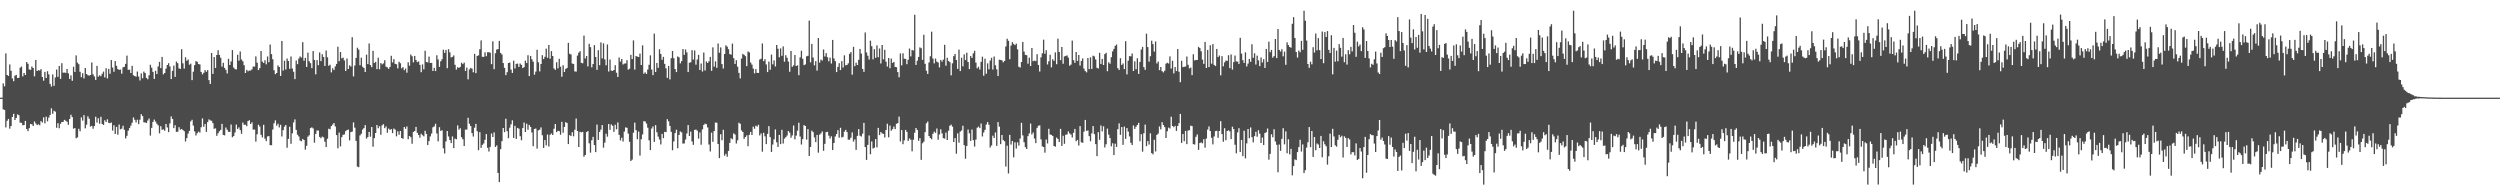 <?xml version="1.0" encoding="UTF-8"?>
<svg xmlns="http://www.w3.org/2000/svg" width="1920" height="150">
  <path d="M0 75.000h1v1.000H0zM1 75.000h1v1.000H1zM2 64.035h1v19.978H2zM3 66.318h1v18.106H3zM4 40.987h1v56.834H4zM5 57.578h1v35.129H5zM6 58.298h1v33.047H6zM7 49.455h1v49.345H7zM8 54.346h1v42.403H8zM9 60.186h1v29.637H9zM10 62.374h1v25.016H10zM11 58.138h1v34.041H11zM12 57.478h1v33.097H12zM13 59.929h1v27.939H13zM14 59.769h1v28.754H14zM15 51.959h1v42.201H15zM16 51.126h1v43.225H16zM17 58.671h1v37.551H17zM18 56.053h1v39.982H18zM19 57.596h1v35.281H19zM20 47.633h1v51.446H20zM21 48.979h1v51.786H21zM22 53.333h1v45.062H22zM23 53.642h1v41.520H23zM24 51.028h1v44.459H24zM25 52.240h1v44.508H25zM26 58.615h1v34.653H26zM27 46.005h1v48.853H27zM28 54.508h1v41.596H28zM29 53.882h1v41.581H29zM30 54.160h1v42.069H30zM31 53.070h1v39.900H31zM32 59.061h1v35.058H32zM33 61.969h1v28.178H33zM34 55.174h1v39.540H34zM35 59.902h1v29.707H35zM36 54.665h1v38.523H36zM37 57.134h1v33.168H37zM38 64.432h1v23.852H38zM39 66.459h1v16.726H39zM40 57.145h1v30.203H40zM41 65.875h1v19.159H41zM42 59.482h1v26.256H42zM43 53.422h1v44.724H43zM44 58.986h1v35.612H44zM45 50.625h1v47.904H45zM46 60.581h1v34.514H46zM47 48.543h1v45.172H47zM48 55.803h1v37.803H48zM49 55.712h1v36.361H49zM50 55.960h1v36.774H50zM51 52.932h1v40.538H51zM52 56.299h1v39.525H52zM53 60.636h1v30.731H53zM54 57.919h1v30.214H54zM55 62.070h1v27.879H55zM56 51.261h1v47.548H56zM57 55.246h1v43.097H57zM58 42.559h1v63.631H58zM59 48.085h1v57.381H59zM60 49.288h1v49.644H60zM61 55.119h1v45.718H61zM62 59.305h1v30.834H62zM63 56.280h1v36.342H63zM64 60.200h1v28.225H64zM65 52.244h1v46.338H65zM66 56.831h1v38.895H66zM67 57.745h1v31.585H67zM68 58.118h1v33.043H68zM69 57.587h1v39.651H69zM70 47.948h1v48.702H70zM71 57.062h1v41.784H71zM72 58.730h1v38.095H72zM73 61.365h1v28.287H73zM74 50.581h1v43.555H74zM75 58.862h1v31.971H75zM76 57.806h1v37.231H76zM77 58.545h1v31.135H77zM78 56.668h1v38.552H78zM79 55.012h1v40.962H79zM80 59.430h1v32.953H80zM81 52.415h1v41.261H81zM82 60.214h1v31.458H82zM83 52.874h1v41.478H83zM84 56.616h1v38.002H84zM85 46.120h1v47.964H85zM86 51.867h1v48.410H86zM87 55.098h1v41.117H87zM88 46.905h1v56.029H88zM89 50.520h1v46.953H89zM90 53.057h1v50.357H90zM91 53.680h1v41.965H91zM92 53.409h1v45.929H92zM93 56.600h1v42.231H93zM94 51.701h1v44.885H94zM95 51.314h1v48.363H95zM96 49.072h1v57.195H96zM97 42.727h1v61.551H97zM98 53.631h1v46.760H98zM99 53.497h1v44.886H99zM100 56.086h1v40.405H100zM101 50.566h1v43.708H101zM102 57.822h1v32.402H102zM103 58.412h1v33.617H103zM104 58.877h1v35.130H104zM105 54.938h1v37.033H105zM106 58.794h1v36.529H106zM107 61.802h1v30.089H107zM108 56.357h1v31.365H108zM109 60.118h1v29.052H109zM110 54.971h1v38.997H110zM111 56.110h1v37.966H111zM112 59.806h1v34.646H112zM113 60.875h1v31.719H113zM114 57.792h1v33.265H114zM115 49.714h1v54.406H115zM116 51.966h1v46.212H116zM117 55.193h1v38.447H117zM118 60.610h1v31.228H118zM119 54.315h1v39.051H119zM120 56.854h1v38.248H120zM121 51.032h1v45.262H121zM122 47.538h1v54.837H122zM123 52.338h1v44.606H123zM124 43.730h1v55.974H124zM125 57.139h1v42.174H125zM126 56.067h1v44.328H126zM127 52.735h1v42.478H127zM128 49.916h1v47.968H128zM129 48.516h1v52.968H129zM130 51.042h1v43.722H130zM131 60.732h1v28.718H131zM132 54.428h1v36.962H132zM133 50.368h1v48.048H133zM134 59.057h1v37.097H134zM135 47.240h1v54.043H135zM136 48.534h1v52.577H136zM137 52.514h1v45.152H137zM138 52.926h1v46.651H138zM139 37.773h1v61.254H139zM140 48.638h1v51.274H140zM141 52.678h1v48.148H141zM142 43.990h1v64.665H142zM143 46.711h1v59.348H143zM144 45.738h1v56.882H144zM145 49.706h1v50.824H145zM146 48.887h1v44.349H146zM147 61.533h1v30.458H147zM148 55.035h1v41.406H148zM149 50.014h1v50.912H149zM150 46.973h1v57.060H150zM151 47.446h1v54.845H151zM152 49.209h1v51.884H152zM153 49.435h1v52.421H153zM154 55.223h1v42.540H154zM155 57.156h1v33.769H155zM156 55.887h1v41.488H156zM157 53.856h1v41.405H157zM158 55.133h1v46.143H158zM159 53.850h1v39.972H159zM160 61.548h1v30.144H160zM161 64.455h1v28.014H161zM162 40.702h1v52.077H162zM163 56.719h1v37.833H163zM164 43.775h1v55.158H164zM165 52.179h1v46.382H165zM166 42.237h1v62.063H166zM167 38.570h1v63.804H167zM168 42.126h1v58.688H168zM169 44.324h1v55.392H169zM170 51.170h1v43.939H170zM171 48.207h1v55.412H171zM172 52.109h1v51.853H172zM173 53.636h1v44.306H173zM174 56.444h1v43.236H174zM175 45.169h1v56.066H175zM176 49.926h1v51.392H176zM177 47.205h1v48.446H177zM178 38.464h1v66.955H178zM179 51.859h1v52.644H179zM180 53.072h1v48.654H180zM181 53.291h1v42.417H181zM182 42.029h1v56.989H182zM183 46.604h1v51.235H183zM184 39.548h1v60.419H184zM185 45.678h1v57.093H185zM186 47.050h1v47.090H186zM187 50.053h1v45.848H187zM188 56.087h1v39.690H188zM189 53.673h1v43.258H189zM190 54.740h1v38.303H190zM191 54.099h1v38.190H191zM192 54.172h1v41.051H192zM193 53.272h1v40.705H193zM194 51.117h1v48.473H194zM195 51.137h1v48.363H195zM196 43.307h1v65.439H196zM197 48.106h1v55.019H197zM198 53.836h1v41.960H198zM199 52.347h1v44.850H199zM200 39.175h1v64.349H200zM201 47.315h1v58.259H201zM202 48.407h1v47.440H202zM203 46.235h1v60.264H203zM204 49.393h1v58.981H204zM205 43.367h1v61.459H205zM206 47.755h1v56.746H206zM207 34.215h1v77.266H207zM208 41.597h1v69.942H208zM209 45.522h1v53.963H209zM210 53.950h1v40.737H210zM211 56.991h1v35.434H211zM212 56.072h1v40.421H212zM213 50.233h1v44.801H213zM214 51.445h1v46.416H214zM215 58.311h1v37.549H215zM216 31.473h1v73.315H216zM217 54.166h1v45.825H217zM218 46.659h1v50.608H218zM219 53.355h1v42.635H219zM220 44.974h1v68.471H220zM221 46.850h1v59.797H221zM222 52.850h1v44.470H222zM223 43.343h1v67.117H223zM224 52.607h1v49.790H224zM225 55.105h1v38.930H225zM226 60.771h1v30.929H226zM227 46.504h1v53.290H227zM228 49.283h1v54.127H228zM229 44.948h1v59.860H229zM230 43.306h1v64.657H230zM231 44.245h1v64.255H231zM232 32.403h1v74.278H232zM233 46.627h1v60.900H233zM234 44.420h1v70.543H234zM235 51.395h1v60.595H235zM236 40.415h1v64.560H236zM237 47.069h1v56.802H237zM238 48.523h1v49.866H238zM239 52.302h1v45.478H239zM240 39.227h1v59.447H240zM241 46.023h1v63.528H241zM242 57.108h1v45.740H242zM243 46.167h1v54.017H243zM244 50.097h1v50.193H244zM245 40.283h1v64.890H245zM246 46.945h1v59.233H246zM247 41.663h1v63.259H247zM248 43.795h1v61.717H248zM249 50.661h1v58.157H249zM250 38.793h1v74.143H250zM251 44.048h1v62.513H251zM252 50.549h1v48.294H252zM253 49.738h1v49.536H253zM254 55.622h1v41.260H254zM255 52.410h1v43.269H255zM256 53.822h1v40.698H256zM257 51.015h1v46.113H257zM258 49.108h1v54.616H258zM259 35.889h1v78.002H259zM260 47.021h1v54.821H260zM261 39.970h1v72.454H261zM262 44.856h1v60.492H262zM263 44.215h1v59.324H263zM264 46.362h1v56.891H264zM265 54.533h1v46.210H265zM266 44.931h1v54.966H266zM267 52.972h1v46.580H267zM268 50.194h1v57.641H268zM269 51.075h1v50.337H269zM270 28.560h1v72.551H270zM271 58.676h1v35.344H271zM272 50.336h1v47.725H272zM273 44.462h1v63.724H273zM274 36.678h1v91.267H274zM275 38.080h1v90.343H275zM276 50.098h1v53.925H276zM277 44.289h1v58.455H277zM278 51.274h1v48.272H278zM279 52.254h1v46.177H279zM280 55.290h1v40.791H280zM281 41.966h1v64.495H281zM282 49.200h1v56.077H282zM283 33.404h1v67.934H283zM284 49.989h1v54.950H284zM285 51.604h1v45.943H285zM286 39.064h1v73.625H286zM287 48.409h1v57.675H287zM288 47.517h1v54.641H288zM289 53.081h1v42.896H289zM290 44.271h1v54.221H290zM291 53.210h1v43.728H291zM292 48.453h1v55.077H292zM293 49.458h1v46.818H293zM294 48.690h1v46.683H294zM295 46.247h1v52.172H295zM296 51.225h1v45.894H296zM297 51.776h1v50.164H297zM298 52.873h1v45.907H298zM299 51.387h1v48.354H299zM300 42.849h1v56.256H300zM301 47.907h1v54.333H301zM302 45.403h1v53.293H302zM303 49.057h1v50.494H303zM304 49.357h1v55.338H304zM305 52.548h1v48.320H305zM306 47.412h1v56.064H306zM307 48.585h1v52.015H307zM308 52.472h1v53.516H308zM309 51.582h1v55.033H309zM310 53.921h1v43.630H310zM311 52.632h1v46.307H311zM312 55.820h1v41.298H312zM313 47.830h1v59.056H313zM314 50.449h1v54.021H314zM315 41.889h1v63.468H315zM316 43.236h1v67.156H316zM317 47.885h1v53.446H317zM318 42.932h1v57.704H318zM319 46.020h1v51.483H319zM320 47.741h1v54.257H320zM321 47.142h1v56.539H321zM322 49.793h1v55.926H322zM323 55.432h1v47.300H323zM324 49.436h1v54.374H324zM325 53.226h1v51.485H325zM326 38.958h1v61.473H326zM327 47.629h1v55.214H327zM328 47.980h1v63.455H328zM329 43.472h1v64.885H329zM330 48.351h1v56.426H330zM331 48.259h1v54.275H331zM332 54.504h1v43.280H332zM333 52.063h1v44.989H333zM334 54.598h1v40.473H334zM335 42.436h1v60.070H335zM336 45.664h1v62.936H336zM337 51.368h1v46.338H337zM338 47.127h1v53.369H338zM339 45.519h1v54.548H339zM340 38.199h1v75.726H340zM341 40.593h1v77.286H341zM342 38.350h1v70.317H342zM343 52.380h1v48.204H343zM344 37.769h1v67.021H344zM345 40.193h1v67.373H345zM346 44.130h1v65.769H346zM347 43.669h1v61.159H347zM348 42.523h1v71.248H348zM349 49.771h1v56.704H349zM350 53.450h1v53.500H350zM351 51.590h1v44.693H351zM352 52.149h1v47.491H352zM353 51.422h1v47.088H353zM354 48.196h1v57.173H354zM355 49.250h1v57.707H355zM356 48.098h1v64.012H356zM357 54.458h1v45.094H357zM358 51.893h1v47.622H358zM359 60.903h1v29.592H359zM360 53.362h1v41.659H360zM361 52.144h1v44.698H361zM362 52.730h1v49.534H362zM363 55.492h1v49.354H363zM364 41.362h1v56.758H364zM365 56.158h1v38.998H365zM366 42.980h1v57.829H366zM367 42.476h1v72.860H367zM368 37.861h1v63.609H368zM369 31.032h1v82.536H369zM370 43.648h1v67.599H370zM371 43.686h1v66.514H371zM372 40.193h1v67.176H372zM373 43.180h1v59.802H373zM374 40.147h1v73.385H374zM375 40.088h1v76.271H375zM376 40.512h1v72.300H376zM377 49.252h1v53.318H377zM378 31.766h1v73.427H378zM379 53.157h1v48.550H379zM380 40.897h1v72.012H380zM381 38.059h1v73.595H381zM382 37.750h1v95.064H382zM383 31.361h1v108.518H383zM384 40.637h1v73.934H384zM385 41.905h1v66.561H385zM386 48.453h1v49.863H386zM387 52.117h1v49.378H387zM388 57.689h1v33.513H388zM389 55.444h1v45.296H389zM390 48.392h1v57.733H390zM391 48.051h1v50.071H391zM392 53.464h1v42.027H392zM393 56.026h1v36.394H393zM394 46.615h1v59.344H394zM395 52.590h1v44.055H395zM396 49.074h1v57.640H396zM397 48.867h1v49.401H397zM398 51.404h1v47.417H398zM399 48.774h1v55.834H399zM400 49.842h1v57.907H400zM401 52.254h1v46.120H401zM402 51.559h1v42.534H402zM403 46.595h1v54.804H403zM404 48.426h1v46.584H404zM405 42.402h1v57.226H405zM406 58.439h1v37.523H406zM407 42.962h1v54.509H407zM408 45.511h1v56.207H408zM409 47.420h1v64.842H409zM410 57.326h1v41.700H410zM411 55.004h1v43.695H411zM412 38.193h1v75.944H412zM413 47.853h1v52.291H413zM414 54.847h1v44.763H414zM415 49.141h1v48.694H415zM416 42.410h1v61.472H416zM417 45.369h1v68.231H417zM418 43.632h1v63.928H418zM419 37.317h1v74.353H419zM420 44.414h1v58.884H420zM421 34.489h1v78.053H421zM422 45.125h1v58.347H422zM423 39.288h1v63.195H423zM424 42.990h1v60.706H424zM425 52.570h1v46.273H425zM426 53.657h1v41.560H426zM427 47.806h1v53.672H427zM428 52.471h1v48.003H428zM429 45.152h1v55.555H429zM430 51.218h1v52.246H430zM431 58.956h1v34.655H431zM432 50.143h1v51.773H432zM433 55.319h1v42.180H433zM434 52.946h1v40.853H434zM435 52.160h1v42.346H435zM436 32.928h1v77.694H436zM437 41.250h1v62.551H437zM438 41.835h1v62.652H438zM439 48.786h1v52.765H439zM440 49.079h1v55.616H440zM441 54.843h1v44.784H441zM442 55.005h1v36.048H442zM443 42.696h1v57.899H443zM444 40.429h1v72.486H444zM445 39.320h1v61.928H445zM446 48.261h1v53.421H446zM447 48.565h1v52.687H447zM448 27.330h1v93.031H448zM449 44.884h1v74.178H449zM450 42.988h1v58.491H450zM451 50.972h1v49.704H451zM452 33.661h1v76.431H452zM453 36.213h1v81.018H453zM454 51.699h1v56.004H454zM455 49.151h1v55.955H455zM456 34.672h1v76.722H456zM457 43.781h1v73.035H457zM458 53.651h1v42.018H458zM459 38.532h1v68.952H459zM460 50.067h1v51.243H460zM461 32.578h1v66.943H461zM462 44.828h1v51.222H462zM463 33.268h1v80.140H463zM464 45.604h1v63.957H464zM465 50.181h1v52.508H465zM466 34.162h1v70.791H466zM467 54.952h1v40.290H467zM468 45.735h1v54.024H468zM469 54.237h1v41.373H469zM470 54.493h1v42.063H470zM471 53.777h1v47.485H471zM472 50.068h1v45.729H472zM473 55.875h1v43.465H473zM474 59.113h1v34.920H474zM475 44.115h1v59.460H475zM476 47.324h1v60.483H476zM477 45.266h1v60.537H477zM478 49.534h1v59.188H478zM479 48.789h1v52.290H479zM480 48.731h1v49.100H480zM481 46.218h1v51.912H481zM482 53.505h1v49.086H482zM483 52.802h1v56.113H483zM484 42.099h1v81.527H484zM485 45.374h1v77.236H485zM486 31.003h1v70.920H486zM487 53.444h1v40.773H487zM488 43.081h1v56.866H488zM489 43.480h1v63.404H489zM490 43.828h1v57.229H490zM491 41.187h1v78.326H491zM492 49.907h1v57.065H492zM493 34.821h1v68.466H493zM494 56.562h1v36.541H494zM495 55.527h1v37.763H495zM496 56.776h1v38.171H496zM497 53.384h1v44.678H497zM498 49.758h1v58.014H498zM499 42.494h1v72.810H499zM500 53.416h1v45.324H500zM501 57.682h1v39.454H501zM502 25.810h1v83.194H502zM503 55.296h1v40.807H503zM504 48.315h1v53.266H504zM505 52.069h1v52.848H505zM506 37.818h1v69.361H506zM507 41.410h1v69.522H507zM508 45.931h1v56.868H508zM509 43.688h1v62.414H509zM510 49.045h1v52.215H510zM511 52.458h1v48.999H511zM512 59.785h1v31.749H512zM513 50.630h1v42.540H513zM514 60.971h1v35.722H514zM515 44.715h1v56.539H515zM516 39.185h1v76.196H516zM517 44.681h1v63.941H517zM518 53.032h1v49.236H518zM519 55.353h1v44.290H519zM520 43.365h1v70.518H520zM521 44.020h1v59.675H521zM522 48.670h1v52.271H522zM523 46.935h1v54.729H523zM524 37.707h1v72.600H524zM525 42.161h1v68.042H525zM526 37.989h1v69.175H526zM527 40.250h1v62.257H527zM528 55.364h1v40.704H528zM529 48.164h1v56.288H529zM530 47.808h1v53.285H530zM531 38.571h1v70.090H531zM532 45.702h1v65.552H532zM533 38.746h1v61.048H533zM534 49.658h1v49.846H534zM535 45.741h1v54.612H535zM536 42.150h1v64.352H536zM537 53.753h1v47.929H537zM538 48.788h1v62.385H538zM539 54.935h1v44.421H539zM540 40.322h1v55.607H540zM541 54.106h1v40.850H541zM542 47.187h1v48.176H542zM543 48.402h1v49.487H543zM544 47.071h1v63.919H544zM545 43.731h1v72.587H545zM546 54.370h1v47.477H546zM547 36.361h1v72.611H547zM548 51.198h1v49.484H548zM549 47.079h1v47.032H549zM550 52.095h1v42.161H550zM551 33.363h1v77.233H551zM552 40.502h1v80.933H552zM553 36.413h1v66.694H553zM554 49.191h1v58.532H554zM555 52.614h1v47.053H555zM556 41.447h1v78.124H556zM557 34.796h1v83.322H557zM558 35.836h1v84.556H558zM559 37.798h1v78.109H559zM560 41.541h1v68.202H560zM561 41.992h1v64.237H561zM562 33.487h1v73.473H562zM563 44.716h1v57.738H563zM564 49.089h1v54.210H564zM565 46.258h1v63.979H565zM566 51.213h1v56.551H566zM567 55.967h1v38.310H567zM568 60.186h1v34.883H568zM569 45.020h1v55.147H569zM570 41.374h1v60.013H570zM571 42.155h1v64.516H571zM572 43.165h1v62.073H572zM573 50.804h1v53.141H573zM574 39.534h1v72.752H574zM575 40.217h1v63.312H575zM576 47.980h1v53.295H576zM577 49.603h1v54.065H577zM578 52.699h1v44.583H578zM579 56.312h1v42.544H579zM580 53.100h1v43.416H580zM581 55.974h1v41.246H581zM582 55.998h1v39.846H582zM583 45.715h1v58.332H583zM584 45.125h1v57.354H584zM585 33.362h1v83.136H585zM586 46.968h1v55.002H586zM587 45.455h1v59.242H587zM588 49.529h1v61.177H588zM589 55.338h1v47.463H589zM590 47.288h1v49.559H590zM591 53.538h1v51.796H591zM592 41.904h1v74.799H592zM593 49.417h1v61.563H593zM594 46.392h1v60.631H594zM595 51.047h1v48.368H595zM596 34.569h1v74.751H596zM597 37.429h1v75.413H597zM598 43.960h1v59.673H598zM599 37.192h1v73.522H599zM600 42.858h1v56.812H600zM601 35.642h1v74.612H601zM602 47.338h1v59.129H602zM603 42.382h1v63.051H603zM604 44.367h1v59.708H604zM605 47.307h1v53.279H605zM606 55.067h1v46.817H606zM607 39.112h1v66.672H607zM608 51.295h1v52.708H608zM609 50.196h1v46.236H609zM610 42.233h1v64.783H610zM611 50.682h1v53.470H611zM612 50.180h1v50.180H612zM613 57.769h1v36.513H613zM614 44.008h1v60.833H614zM615 38.959h1v72.065H615zM616 45.178h1v61.690H616zM617 50.018h1v46.066H617zM618 49.433h1v47.314H618zM619 43.262h1v63.943H619zM620 42.851h1v56.288H620zM621 15.806h1v103.988H621zM622 47.890h1v64.966H622zM623 33.686h1v66.668H623zM624 44.195h1v57.276H624zM625 50.180h1v55.405H625zM626 46.926h1v62.246H626zM627 54.214h1v49.396H627zM628 29.207h1v88.063H628zM629 48.091h1v55.356H629zM630 45.751h1v56.681H630zM631 46.500h1v54.488H631zM632 37.969h1v77.821H632zM633 43.350h1v67.126H633zM634 40.798h1v60.694H634zM635 43.912h1v57.305H635zM636 47.090h1v57.094H636zM637 44.265h1v62.152H637zM638 48.809h1v55.905H638zM639 30.692h1v84.534H639zM640 44.883h1v64.944H640zM641 46.974h1v57.837H641zM642 55.364h1v47.591H642zM643 51.388h1v48.588H643zM644 48.534h1v57.219H644zM645 53.813h1v44.347H645zM646 46.950h1v58.686H646zM647 51.851h1v53.218H647zM648 42.501h1v58.607H648zM649 50.200h1v49.516H649zM650 49.880h1v51.550H650zM651 48.628h1v58.627H651zM652 41.341h1v65.989H652zM653 39.978h1v65.765H653zM654 57.320h1v44.364H654zM655 35.943h1v72.771H655zM656 50.812h1v56.235H656zM657 48.145h1v66.940H657zM658 49.921h1v54.400H658zM659 45.942h1v53.237H659zM660 37.577h1v66.682H660zM661 41.168h1v63.670H661zM662 52.901h1v49.741H662zM663 55.178h1v39.186H663zM664 24.957h1v88.005H664zM665 40.290h1v82.550H665zM666 42.823h1v68.421H666zM667 45.719h1v58.303H667zM668 31.218h1v87.260H668zM669 35.413h1v73.226H669zM670 45.582h1v68.435H670zM671 37.765h1v75.683H671zM672 44.400h1v62.380H672zM673 34.844h1v78.341H673zM674 43.944h1v54.249H674zM675 37.227h1v66.512H675zM676 48.761h1v52.642H676zM677 34.547h1v67.905H677zM678 45.576h1v57.271H678zM679 38.232h1v67.343H679zM680 47.340h1v52.536H680zM681 51.084h1v43.939H681zM682 44.524h1v60.961H682zM683 52.411h1v44.021H683zM684 45.031h1v55.373H684zM685 48.312h1v50.840H685zM686 47.516h1v49.688H686zM687 51.416h1v47.777H687zM688 51.601h1v43.502H688zM689 55.342h1v39.250H689zM690 59.338h1v30.193H690zM691 41.061h1v67.561H691zM692 50.200h1v49.668H692zM693 40.900h1v69.839H693zM694 45.082h1v62.672H694zM695 45.238h1v54.560H695zM696 49.294h1v51.981H696zM697 45.864h1v62.358H697zM698 37.270h1v69.050H698zM699 43.315h1v64.025H699zM700 38.337h1v77.905H700zM701 38.825h1v68.495H701zM702 11.318h1v90.627H702zM703 49.870h1v48.429H703zM704 46.575h1v53.266H704zM705 43.700h1v64.437H705zM706 36.396h1v69.674H706zM707 37.048h1v85.729H707zM708 45.988h1v64.066H708zM709 26.701h1v82.093H709zM710 49.000h1v52.529H710zM711 54.304h1v40.362H711zM712 56.806h1v36.516H712zM713 47.965h1v56.497H713zM714 43.217h1v62.800H714zM715 24.304h1v82.643H715zM716 44.964h1v57.817H716zM717 48.689h1v52.398H717zM718 44.950h1v57.073H718zM719 47.327h1v51.396H719zM720 48.011h1v59.304H720zM721 51.746h1v51.525H721zM722 46.024h1v53.319H722zM723 47.362h1v55.096H723zM724 45.750h1v60.377H724zM725 34.394h1v72.055H725zM726 50.416h1v51.440H726zM727 44.339h1v63.204H727zM728 46.799h1v53.597H728zM729 47.752h1v48.789H729zM730 57.836h1v37.911H730zM731 48.630h1v48.636H731zM732 43.100h1v65.977H732zM733 41.397h1v64.652H733zM734 46.061h1v71.964H734zM735 52.898h1v49.563H735zM736 38.092h1v71.473H736zM737 54.602h1v46.444H737zM738 44.328h1v55.869H738zM739 50.923h1v45.659H739zM740 41.768h1v69.677H740zM741 46.137h1v75.747H741zM742 40.493h1v71.608H742zM743 47.628h1v51.862H743zM744 53.039h1v49.372H744zM745 43.047h1v65.153H745zM746 44.493h1v54.984H746zM747 41.004h1v66.634H747zM748 39.012h1v73.524H748zM749 48.092h1v59.143H749zM750 52.456h1v45.640H750zM751 51.238h1v45.971H751zM752 53.404h1v45.019H752zM753 47.510h1v47.349H753zM754 43.540h1v61.258H754zM755 58.156h1v43.655H755zM756 45.041h1v54.709H756zM757 56.615h1v39.048H757zM758 48.664h1v45.046H758zM759 53.203h1v42.613H759zM760 46.547h1v66.770H760zM761 44.391h1v67.307H761zM762 53.423h1v50.777H762zM763 43.404h1v62.594H763zM764 50.101h1v51.627H764zM765 53.234h1v58.815H765zM766 58.381h1v35.348H766zM767 45.900h1v51.367H767zM768 46.044h1v64.639H768zM769 46.377h1v57.298H769zM770 47.866h1v59.743H770zM771 46.782h1v61.702H771zM772 35.710h1v92.185H772zM773 29.773h1v82.098H773zM774 31.341h1v101.862H774zM775 45.488h1v58.098H775zM776 35.012h1v75.989H776zM777 32.350h1v75.947H777zM778 33.725h1v87.086H778zM779 34.684h1v74.639H779zM780 33.504h1v80.612H780zM781 37.896h1v71.399H781zM782 51.230h1v60.518H782zM783 51.861h1v54.517H783zM784 47.595h1v46.697H784zM785 32.192h1v71.801H785zM786 39.647h1v69.632H786zM787 42.121h1v70.926H787zM788 42.417h1v72.021H788zM789 48.911h1v55.663H789zM790 44.307h1v58.153H790zM791 50.677h1v44.234H791zM792 36.875h1v66.389H792zM793 47.021h1v54.756H793zM794 46.541h1v59.829H794zM795 46.959h1v62.969H795zM796 41.600h1v56.578H796zM797 49.846h1v46.733H797zM798 54.940h1v41.308H798zM799 44.019h1v63.063H799zM800 40.983h1v71.451H800zM801 30.469h1v82.479H801zM802 41.284h1v75.947H802zM803 38.567h1v68.573H803zM804 49.512h1v60.681H804zM805 47.059h1v51.857H805zM806 42.086h1v61.208H806zM807 51.724h1v51.885H807zM808 45.491h1v58.924H808zM809 46.744h1v65.391H809zM810 40.249h1v72.393H810zM811 49.281h1v56.401H811zM812 29.672h1v77.043H812zM813 39.894h1v69.173H813zM814 46.197h1v52.771H814zM815 36.086h1v75.968H815zM816 48.944h1v55.303H816zM817 43.309h1v67.155H817zM818 42.951h1v60.593H818zM819 42.566h1v60.666H819zM820 44.248h1v56.655H820zM821 50.441h1v52.000H821zM822 49.604h1v53.772H822zM823 31.202h1v74.416H823zM824 46.195h1v55.821H824zM825 48.220h1v50.814H825zM826 39.970h1v68.456H826zM827 46.759h1v60.705H827zM828 42.233h1v69.519H828zM829 50.362h1v46.485H829zM830 46.797h1v62.490H830zM831 44.871h1v64.787H831zM832 52.666h1v48.472H832zM833 54.554h1v37.578H833zM834 55.540h1v44.962H834zM835 44.527h1v55.666H835zM836 53.094h1v51.445H836zM837 44.045h1v64.463H837zM838 52.932h1v49.502H838zM839 42.736h1v54.063H839zM840 43.295h1v59.694H840zM841 45.664h1v65.010H841zM842 52.073h1v67.846H842zM843 52.567h1v48.910H843zM844 40.529h1v66.849H844zM845 49.094h1v47.283H845zM846 45.285h1v55.639H846zM847 49.937h1v47.104H847zM848 41.599h1v71.667H848zM849 40.554h1v70.220H849zM850 54.661h1v44.098H850zM851 47.882h1v55.475H851zM852 48.937h1v57.087H852zM853 43.908h1v68.455H853zM854 39.494h1v70.558H854zM855 37.551h1v81.522H855zM856 35.249h1v75.074H856zM857 34.198h1v78.629H857zM858 52.338h1v46.876H858zM859 53.754h1v41.033H859zM860 44.713h1v58.848H860zM861 49.881h1v47.731H861zM862 48.717h1v62.560H862zM863 53.051h1v44.189H863zM864 31.643h1v75.000H864zM865 57.132h1v41.205H865zM866 46.590h1v54.456H866zM867 43.095h1v61.718H867zM868 43.254h1v66.402H868zM869 41.118h1v70.232H869zM870 54.526h1v41.848H870zM871 47.118h1v51.889H871zM872 53.198h1v44.133H872zM873 44.751h1v51.244H873zM874 56.717h1v37.632H874zM875 47.581h1v60.901H875zM876 38.036h1v65.020H876zM877 36.015h1v80.455H877zM878 51.542h1v50.821H878zM879 53.681h1v42.026H879zM880 25.870h1v86.344H880zM881 36.122h1v72.252H881zM882 47.358h1v63.681H882zM883 43.141h1v59.257H883zM884 31.249h1v86.381H884zM885 33.895h1v84.656H885zM886 39.615h1v67.760H886zM887 31.831h1v84.470H887zM888 48.740h1v54.876H888zM889 47.305h1v55.294H889zM890 53.885h1v43.231H890zM891 51.444h1v47.950H891zM892 54.668h1v39.191H892zM893 55.583h1v40.415H893zM894 54.325h1v43.292H894zM895 48.881h1v57.093H895zM896 48.157h1v52.633H896zM897 48.788h1v49.193H897zM898 43.301h1v55.424H898zM899 52.619h1v37.041H899zM900 46.619h1v50.143H900zM901 56.367h1v41.316H901zM902 51.482h1v45.158H902zM903 54.574h1v45.974H903zM904 37.686h1v59.065H904zM905 55.071h1v39.541H905zM906 63.147h1v24.332H906zM907 46.701h1v63.087H907zM908 51.536h1v51.377H908zM909 51.234h1v57.197H909zM910 51.095h1v49.472H910zM911 43.429h1v67.252H911zM912 49.765h1v50.504H912zM913 52.529h1v47.462H913zM914 51.856h1v44.639H914zM915 57.701h1v39.151H915zM916 41.692h1v68.999H916zM917 46.377h1v64.616H917zM918 46.004h1v59.083H918zM919 46.059h1v57.232H919zM920 35.988h1v79.088H920zM921 36.933h1v72.965H921zM922 39.381h1v70.003H922zM923 45.797h1v64.300H923zM924 49.028h1v57.899H924zM925 32.147h1v81.240H925zM926 52.245h1v54.149H926zM927 38.324h1v61.200H927zM928 51.497h1v45.601H928zM929 34.780h1v65.886H929zM930 48.877h1v56.935H930zM931 33.843h1v77.047H931zM932 49.849h1v54.936H932zM933 50.733h1v49.954H933zM934 37.560h1v62.900H934zM935 43.832h1v61.987H935zM936 42.672h1v57.944H936zM937 57.873h1v35.201H937zM938 43.124h1v59.858H938zM939 50.952h1v57.879H939zM940 47.909h1v50.575H940zM941 46.457h1v61.277H941zM942 46.819h1v53.832H942zM943 42.417h1v57.637H943zM944 52.315h1v48.609H944zM945 41.807h1v64.975H945zM946 53.439h1v43.894H946zM947 47.712h1v51.395H947zM948 42.630h1v68.529H948zM949 47.153h1v70.625H949zM950 47.293h1v54.395H950zM951 49.110h1v49.365H951zM952 29.042h1v87.675H952zM953 41.187h1v66.307H953zM954 46.160h1v73.733H954zM955 48.333h1v52.077H955zM956 40.196h1v81.447H956zM957 51.022h1v59.128H957zM958 48.857h1v50.234H958zM959 45.267h1v60.868H959zM960 47.476h1v50.417H960zM961 33.994h1v71.308H961zM962 44.400h1v64.893H962zM963 40.933h1v63.626H963zM964 49.552h1v51.674H964zM965 42.725h1v62.302H965zM966 46.321h1v53.737H966zM967 50.810h1v51.900H967zM968 44.143h1v65.669H968zM969 47.989h1v57.658H969zM970 45.473h1v65.920H970zM971 52.173h1v50.010H971zM972 37.560h1v63.987H972zM973 47.544h1v51.168H973zM974 32.011h1v90.591H974zM975 40.066h1v78.094H975zM976 38.358h1v64.815H976zM977 44.274h1v61.155H977zM978 43.109h1v56.143H978zM979 29.954h1v78.678H979zM980 44.586h1v66.625H980zM981 22.286h1v110.057H981zM982 38.344h1v72.638H982zM983 39.575h1v76.248H983zM984 37.764h1v68.866H984zM985 43.269h1v55.180H985zM986 39.619h1v71.206H986zM987 49.746h1v51.183H987zM988 32.536h1v85.175H988zM989 34.619h1v72.347H989zM990 36.098h1v82.448H990zM991 36.637h1v77.715H991zM992 18.293h1v116.370H992zM993 13.183h1v114.410H993zM994 29.169h1v93.249H994zM995 39.951h1v83.023H995zM996 44.246h1v72.576H996zM997 38.788h1v74.210H997zM998 40.152h1v67.199H998zM999 31.384h1v85.004H999zM1000 38.268h1v72.658H1000zM1001 8.235h1v124.675H1001zM1002 15.913h1v114.794H1002zM1003 31.128h1v82.243H1003zM1004 49.143h1v60.135H1004zM1005 52.061h1v45.512H1005zM1006 47.372h1v65.608H1006zM1007 49.397h1v51.235H1007zM1008 36.246h1v84.291H1008zM1009 40.371h1v64.879H1009zM1010 25.735h1v89.603H1010zM1011 38.636h1v71.555H1011zM1012 29.291h1v81.729H1012zM1013 38.507h1v75.174H1013zM1014 45.385h1v59.026H1014zM1015 24.234h1v96.530H1015zM1016 48.512h1v59.962H1016zM1017 24.636h1v86.236H1017zM1018 28.414h1v83.943H1018zM1019 23.877h1v102.541H1019zM1020 38.307h1v81.690H1020zM1021 40.690h1v61.975H1021zM1022 27.028h1v85.850H1022zM1023 57.101h1v41.813H1023zM1024 36.747h1v68.042H1024zM1025 47.371h1v64.245H1025zM1026 38.884h1v73.739H1026zM1027 47.052h1v60.361H1027zM1028 33.902h1v69.650H1028zM1029 36.699h1v68.706H1029zM1030 43.533h1v60.691H1030zM1031 29.133h1v91.864H1031zM1032 47.785h1v56.936H1032zM1033 41.674h1v64.225H1033zM1034 49.633h1v63.232H1034zM1035 38.479h1v67.606H1035zM1036 41.691h1v65.430H1036zM1037 35.940h1v82.631H1037zM1038 39.469h1v77.350H1038zM1039 19.176h1v97.720H1039zM1040 25.145h1v94.213H1040zM1041 43.622h1v66.519H1041zM1042 31.994h1v90.889H1042zM1043 35.609h1v86.391H1043zM1044 34.192h1v79.499H1044zM1045 39.250h1v77.102H1045zM1046 20.867h1v116.025H1046zM1047 22.609h1v90.336H1047zM1048 44.457h1v60.653H1048zM1049 31.488h1v101.154H1049zM1050 39.175h1v79.885H1050zM1051 44.830h1v62.064H1051zM1052 51.773h1v51.238H1052zM1053 49.005h1v54.763H1053zM1054 49.783h1v54.095H1054zM1055 45.517h1v64.751H1055zM1056 39.613h1v77.125H1056zM1057 48.744h1v55.760H1057zM1058 55.677h1v44.506H1058zM1059 56.822h1v35.326H1059zM1060 40.504h1v66.748H1060zM1061 43.721h1v61.896H1061zM1062 37.001h1v71.265H1062zM1063 36.272h1v74.680H1063zM1064 25.610h1v96.179H1064zM1065 27.641h1v94.510H1065zM1066 30.731h1v73.841H1066zM1067 36.101h1v75.031H1067zM1068 30.724h1v74.946H1068zM1069 35.843h1v77.075H1069zM1070 45.141h1v75.123H1070zM1071 30.846h1v83.967H1071zM1072 31.833h1v84.915H1072zM1073 13.161h1v118.132H1073zM1074 23.878h1v96.575H1074zM1075 39.257h1v80.172H1075zM1076 24.633h1v106.272H1076zM1077 33.045h1v76.636H1077zM1078 38.770h1v74.936H1078zM1079 50.510h1v52.207H1079zM1080 34.651h1v73.311H1080zM1081 51.759h1v50.427H1081zM1082 14.937h1v100.908H1082zM1083 28.862h1v81.724H1083zM1084 33.134h1v92.134H1084zM1085 22.526h1v94.076H1085zM1086 37.966h1v67.046H1086zM1087 28.388h1v103.220H1087zM1088 36.656h1v78.368H1088zM1089 26.792h1v95.725H1089zM1090 40.437h1v67.143H1090zM1091 10.712h1v116.689H1091zM1092 24.062h1v100.439H1092zM1093 37.941h1v77.713H1093zM1094 11.502h1v111.473H1094zM1095 39.864h1v73.556H1095zM1096 14.452h1v106.873H1096zM1097 35.283h1v84.184H1097zM1098 37.313h1v77.799H1098zM1099 39.507h1v65.017H1099zM1100 20.414h1v113.016H1100zM1101 18.567h1v115.719H1101zM1102 42.239h1v92.667H1102zM1103 23.134h1v103.569H1103zM1104 37.064h1v80.709H1104zM1105 34.439h1v95.452H1105zM1106 54.480h1v44.604H1106zM1107 43.917h1v62.377H1107zM1108 44.451h1v55.489H1108zM1109 33.680h1v85.147H1109zM1110 33.097h1v88.301H1110zM1111 41.924h1v76.714H1111zM1112 44.911h1v59.423H1112zM1113 53.389h1v41.432H1113zM1114 42.897h1v59.919H1114zM1115 46.802h1v51.645H1115zM1116 34.908h1v66.164H1116zM1117 50.559h1v50.580H1117zM1118 34.045h1v80.470H1118zM1119 42.437h1v75.716H1119zM1120 44.640h1v69.509H1120zM1121 34.894h1v73.749H1121zM1122 39.608h1v69.476H1122zM1123 28.146h1v91.962H1123zM1124 42.400h1v77.310H1124zM1125 22.568h1v100.460H1125zM1126 24.501h1v101.442H1126zM1127 31.932h1v79.740H1127zM1128 36.724h1v69.719H1128zM1129 41.000h1v69.593H1129zM1130 29.840h1v86.600H1130zM1131 46.040h1v74.240H1131zM1132 33.862h1v85.181H1132zM1133 43.163h1v60.562H1133zM1134 39.240h1v66.191H1134zM1135 54.681h1v48.146H1135zM1136 19.414h1v113.479H1136zM1137 15.363h1v111.413H1137zM1138 37.573h1v93.160H1138zM1139 25.916h1v115.849H1139zM1140 29.278h1v86.857H1140zM1141 42.738h1v65.363H1141zM1142 51.500h1v55.254H1142zM1143 41.078h1v60.334H1143zM1144 49.679h1v55.093H1144zM1145 23.260h1v87.290H1145zM1146 28.051h1v84.647H1146zM1147 37.567h1v94.867H1147zM1148 34.876h1v82.777H1148zM1149 40.781h1v69.579H1149zM1150 36.482h1v76.178H1150zM1151 48.396h1v54.176H1151zM1152 42.943h1v63.621H1152zM1153 54.992h1v44.696H1153zM1154 40.698h1v70.940H1154zM1155 39.666h1v76.211H1155zM1156 32.859h1v81.737H1156zM1157 44.364h1v59.964H1157zM1158 46.140h1v56.103H1158zM1159 41.954h1v62.260H1159zM1160 51.258h1v48.471H1160zM1161 37.054h1v71.505H1161zM1162 35.186h1v77.219H1162zM1163 38.593h1v72.393H1163zM1164 29.174h1v84.288H1164zM1165 43.168h1v59.353H1165zM1166 44.105h1v58.310H1166zM1167 51.247h1v49.203H1167zM1168 42.733h1v69.657H1168zM1169 40.973h1v74.541H1169zM1170 49.246h1v59.649H1170zM1171 49.168h1v53.528H1171zM1172 44.794h1v69.682H1172zM1173 47.451h1v65.957H1173zM1174 41.298h1v66.288H1174zM1175 28.868h1v81.151H1175zM1176 48.413h1v53.143H1176zM1177 41.336h1v66.098H1177zM1178 48.418h1v54.696H1178zM1179 37.774h1v67.395H1179zM1180 45.902h1v61.022H1180zM1181 23.064h1v93.912H1181zM1182 27.078h1v82.636H1182zM1183 43.121h1v65.611H1183zM1184 28.816h1v77.580H1184zM1185 39.041h1v62.477H1185zM1186 40.802h1v63.103H1186zM1187 47.684h1v55.396H1187zM1188 27.913h1v87.150H1188zM1189 54.570h1v41.291H1189zM1190 20.324h1v102.091H1190zM1191 18.561h1v98.127H1191zM1192 42.748h1v60.400H1192zM1193 45.475h1v59.268H1193zM1194 47.865h1v61.430H1194zM1195 32.398h1v74.504H1195zM1196 43.035h1v61.038H1196zM1197 36.715h1v82.210H1197zM1198 32.473h1v77.455H1198zM1199 23.458h1v88.137H1199zM1200 41.236h1v67.413H1200zM1201 45.194h1v68.031H1201zM1202 29.416h1v82.915H1202zM1203 49.694h1v54.059H1203zM1204 31.804h1v97.983H1204zM1205 34.463h1v96.629H1205zM1206 34.768h1v80.904H1206zM1207 47.743h1v59.787H1207zM1208 8.238h1v113.690H1208zM1209 25.606h1v98.532H1209zM1210 39.380h1v76.561H1210zM1211 38.768h1v70.705H1211zM1212 36.264h1v76.009H1212zM1213 35.413h1v75.901H1213zM1214 44.092h1v68.247H1214zM1215 32.120h1v81.289H1215zM1216 38.822h1v81.799H1216zM1217 44.720h1v63.492H1217zM1218 44.199h1v64.361H1218zM1219 34.136h1v88.952H1219zM1220 49.484h1v56.613H1220zM1221 50.837h1v43.243H1221zM1222 44.890h1v62.628H1222zM1223 50.848h1v49.892H1223zM1224 37.199h1v74.133H1224zM1225 43.704h1v61.581H1225zM1226 46.105h1v62.991H1226zM1227 44.160h1v62.932H1227zM1228 47.708h1v53.018H1228zM1229 44.909h1v62.837H1229zM1230 49.214h1v51.797H1230zM1231 31.038h1v80.942H1231zM1232 38.730h1v73.057H1232zM1233 30.710h1v87.819H1233zM1234 26.576h1v91.745H1234zM1235 28.854h1v92.937H1235zM1236 33.620h1v83.316H1236zM1237 37.819h1v64.977H1237zM1238 27.480h1v85.509H1238zM1239 36.522h1v67.649H1239zM1240 34.841h1v69.754H1240zM1241 45.936h1v57.089H1241zM1242 45.127h1v60.311H1242zM1243 45.541h1v57.939H1243zM1244 24.288h1v92.259H1244zM1245 28.257h1v84.034H1245zM1246 36.361h1v74.822H1246zM1247 30.188h1v86.590H1247zM1248 50.151h1v62.835H1248zM1249 43.988h1v62.333H1249zM1250 46.200h1v55.164H1250zM1251 48.614h1v53.829H1251zM1252 46.358h1v60.655H1252zM1253 45.629h1v60.660H1253zM1254 51.874h1v52.290H1254zM1255 38.362h1v72.395H1255zM1256 35.644h1v79.065H1256zM1257 45.175h1v65.540H1257zM1258 38.495h1v77.027H1258zM1259 38.474h1v66.662H1259zM1260 30.145h1v84.090H1260zM1261 45.673h1v61.455H1261zM1262 34.548h1v86.332H1262zM1263 30.477h1v96.055H1263zM1264 37.797h1v75.709H1264zM1265 45.148h1v58.235H1265zM1266 53.805h1v47.660H1266zM1267 42.811h1v56.069H1267zM1268 42.459h1v63.829H1268zM1269 43.580h1v65.246H1269zM1270 48.671h1v53.537H1270zM1271 46.566h1v55.664H1271zM1272 46.880h1v51.127H1272zM1273 42.927h1v56.117H1273zM1274 47.484h1v48.070H1274zM1275 50.040h1v47.317H1275zM1276 40.783h1v65.217H1276zM1277 43.922h1v61.204H1277zM1278 44.113h1v53.508H1278zM1279 54.543h1v42.569H1279zM1280 31.968h1v103.339H1280zM1281 28.625h1v96.235H1281zM1282 29.324h1v80.737H1282zM1283 28.275h1v88.277H1283zM1284 41.554h1v70.054H1284zM1285 50.738h1v52.890H1285zM1286 52.438h1v44.053H1286zM1287 38.235h1v70.563H1287zM1288 43.927h1v59.581H1288zM1289 28.493h1v85.398H1289zM1290 20.217h1v95.201H1290zM1291 40.716h1v67.487H1291zM1292 33.338h1v78.991H1292zM1293 36.923h1v67.914H1293zM1294 38.581h1v70.900H1294zM1295 53.695h1v39.661H1295zM1296 41.188h1v63.327H1296zM1297 44.031h1v55.168H1297zM1298 32.254h1v76.856H1298zM1299 34.652h1v82.413H1299zM1300 28.687h1v84.510H1300zM1301 42.225h1v57.108H1301zM1302 53.046h1v40.403H1302zM1303 38.679h1v70.920H1303zM1304 43.934h1v62.689H1304zM1305 36.072h1v74.351H1305zM1306 35.069h1v78.648H1306zM1307 26.445h1v86.406H1307zM1308 41.171h1v77.380H1308zM1309 37.910h1v68.469H1309zM1310 35.651h1v70.995H1310zM1311 46.041h1v57.728H1311zM1312 39.506h1v76.455H1312zM1313 34.279h1v83.942H1313zM1314 35.945h1v70.429H1314zM1315 49.202h1v53.736H1315zM1316 36.344h1v71.292H1316zM1317 44.581h1v67.143H1317zM1318 43.383h1v67.500H1318zM1319 38.546h1v74.598H1319zM1320 43.956h1v69.696H1320zM1321 35.414h1v71.115H1321zM1322 46.590h1v52.695H1322zM1323 51.120h1v51.053H1323zM1324 48.932h1v59.470H1324zM1325 49.383h1v49.056H1325zM1326 55.667h1v48.237H1326zM1327 44.756h1v77.797H1327zM1328 35.729h1v82.115H1328zM1329 42.067h1v56.979H1329zM1330 36.714h1v67.732H1330zM1331 38.923h1v69.906H1331zM1332 49.168h1v50.554H1332zM1333 52.170h1v46.410H1333zM1334 39.428h1v83.226H1334zM1335 41.358h1v67.250H1335zM1336 13.395h1v91.530H1336zM1337 39.806h1v78.397H1337zM1338 48.660h1v56.164H1338zM1339 40.214h1v66.845H1339zM1340 44.168h1v63.148H1340zM1341 31.411h1v91.097H1341zM1342 41.290h1v74.832H1342zM1343 42.680h1v67.069H1343zM1344 45.430h1v59.408H1344zM1345 46.369h1v61.881H1345zM1346 38.618h1v76.481H1346zM1347 45.660h1v57.285H1347zM1348 37.433h1v80.536H1348zM1349 39.766h1v73.615H1349zM1350 42.005h1v63.960H1350zM1351 47.031h1v60.298H1351zM1352 34.309h1v82.512H1352zM1353 18.242h1v99.960H1353zM1354 31.470h1v77.257H1354zM1355 32.218h1v85.645H1355zM1356 37.622h1v80.060H1356zM1357 27.996h1v74.908H1357zM1358 45.777h1v56.899H1358zM1359 47.772h1v64.710H1359zM1360 39.524h1v69.318H1360zM1361 31.392h1v80.810H1361zM1362 23.947h1v100.621H1362zM1363 20.102h1v101.097H1363zM1364 11.807h1v110.586H1364zM1365 43.521h1v63.907H1365zM1366 37.715h1v70.810H1366zM1367 33.915h1v75.653H1367zM1368 33.404h1v82.206H1368zM1369 44.271h1v64.122H1369zM1370 47.699h1v57.383H1370zM1371 43.463h1v63.940H1371zM1372 42.697h1v66.480H1372zM1373 48.571h1v60.859H1373zM1374 55.042h1v52.712H1374zM1375 41.131h1v75.737H1375zM1376 48.144h1v52.171H1376zM1377 38.135h1v77.987H1377zM1378 43.141h1v72.726H1378zM1379 27.630h1v90.392H1379zM1380 39.872h1v74.698H1380zM1381 36.601h1v81.057H1381zM1382 35.198h1v77.421H1382zM1383 38.655h1v64.566H1383zM1384 43.400h1v70.917H1384zM1385 44.216h1v68.517H1385zM1386 44.756h1v67.427H1386zM1387 44.384h1v60.423H1387zM1388 38.563h1v73.939H1388zM1389 42.309h1v68.800H1389zM1390 37.081h1v64.148H1390zM1391 23.992h1v87.882H1391zM1392 32.969h1v77.702H1392zM1393 35.541h1v73.133H1393zM1394 39.701h1v73.595H1394zM1395 44.671h1v65.234H1395zM1396 47.298h1v56.799H1396zM1397 46.342h1v65.291H1397zM1398 38.439h1v72.020H1398zM1399 44.573h1v53.654H1399zM1400 30.421h1v81.743H1400zM1401 38.661h1v70.289H1401zM1402 36.301h1v76.272H1402zM1403 51.646h1v50.342H1403zM1404 43.079h1v60.095H1404zM1405 49.351h1v58.803H1405zM1406 29.180h1v91.863H1406zM1407 24.713h1v90.976H1407zM1408 37.228h1v84.390H1408zM1409 40.203h1v81.179H1409zM1410 44.769h1v71.423H1410zM1411 29.568h1v86.572H1411zM1412 43.996h1v64.552H1412zM1413 35.893h1v81.302H1413zM1414 35.606h1v88.711H1414zM1415 36.891h1v76.039H1415zM1416 32.268h1v77.841H1416zM1417 44.668h1v66.029H1417zM1418 35.955h1v82.574H1418zM1419 28.752h1v78.069H1419zM1420 30.931h1v81.487H1420zM1421 48.925h1v53.350H1421zM1422 41.665h1v54.798H1422zM1423 50.038h1v53.409H1423zM1424 27.953h1v93.579H1424zM1425 14.838h1v112.300H1425zM1426 27.830h1v93.001H1426zM1427 31.006h1v94.078H1427zM1428 46.766h1v52.264H1428zM1429 40.179h1v72.505H1429zM1430 43.712h1v64.551H1430zM1431 25.176h1v106.336H1431zM1432 32.937h1v76.428H1432zM1433 30.634h1v79.504H1433zM1434 20.124h1v121.644H1434zM1435 25.400h1v103.409H1435zM1436 33.438h1v75.257H1436zM1437 43.951h1v66.661H1437zM1438 29.289h1v96.365H1438zM1439 37.456h1v84.498H1439zM1440 31.152h1v97.890H1440zM1441 27.370h1v89.017H1441zM1442 14.779h1v126.960H1442zM1443 32.355h1v90.613H1443zM1444 42.918h1v59.269H1444zM1445 21.122h1v100.023H1445zM1446 38.709h1v74.702H1446zM1447 31.003h1v76.116H1447zM1448 36.076h1v71.504H1448zM1449 17.837h1v102.638H1449zM1450 22.573h1v105.897H1450zM1451 41.185h1v72.693H1451zM1452 28.554h1v83.327H1452zM1453 41.492h1v64.670H1453zM1454 31.900h1v86.632H1454zM1455 42.547h1v65.628H1455zM1456 40.369h1v71.335H1456zM1457 47.905h1v53.601H1457zM1458 37.787h1v69.635H1458zM1459 30.592h1v70.498H1459zM1460 40.418h1v66.742H1460zM1461 34.922h1v75.734H1461zM1462 48.971h1v55.929H1462zM1463 45.031h1v58.335H1463zM1464 51.064h1v48.103H1464zM1465 25.645h1v96.770H1465zM1466 12.188h1v103.190H1466zM1467 39.955h1v74.506H1467zM1468 37.123h1v68.453H1468zM1469 24.481h1v117.282H1469zM1470 8.225h1v118.650H1470zM1471 29.431h1v92.419H1471zM1472 19.626h1v108.587H1472zM1473 35.748h1v78.745H1473zM1474 29.169h1v97.792H1474zM1475 38.609h1v77.649H1475zM1476 28.127h1v90.261H1476zM1477 41.448h1v69.931H1477zM1478 40.090h1v72.368H1478zM1479 34.518h1v71.653H1479zM1480 44.091h1v69.394H1480zM1481 37.282h1v79.892H1481zM1482 39.242h1v88.231H1482zM1483 35.330h1v75.135H1483zM1484 46.676h1v58.388H1484zM1485 36.298h1v88.218H1485zM1486 27.838h1v87.976H1486zM1487 29.355h1v77.096H1487zM1488 44.912h1v56.593H1488zM1489 39.274h1v69.354H1489zM1490 35.475h1v77.138H1490zM1491 38.120h1v75.831H1491zM1492 45.163h1v57.108H1492zM1493 37.546h1v67.409H1493zM1494 43.400h1v60.296H1494zM1495 55.895h1v47.554H1495zM1496 46.087h1v60.774H1496zM1497 36.456h1v79.258H1497zM1498 33.860h1v72.549H1498zM1499 35.902h1v81.646H1499zM1500 46.175h1v56.878H1500zM1501 28.293h1v78.458H1501zM1502 46.411h1v61.631H1502zM1503 41.110h1v70.143H1503zM1504 27.527h1v86.244H1504zM1505 30.207h1v93.782H1505zM1506 15.175h1v110.336H1506zM1507 26.087h1v97.510H1507zM1508 26.100h1v105.559H1508zM1509 27.745h1v93.858H1509zM1510 18.495h1v114.047H1510zM1511 31.559h1v90.059H1511zM1512 34.676h1v96.061H1512zM1513 35.005h1v92.820H1513zM1514 14.202h1v111.254H1514zM1515 23.509h1v97.509H1515zM1516 19.217h1v95.539H1516zM1517 23.045h1v105.346H1517zM1518 18.468h1v107.314H1518zM1519 26.457h1v85.933H1519zM1520 53.931h1v44.607H1520zM1521 47.480h1v71.292H1521zM1522 44.299h1v63.777H1522zM1523 27.186h1v88.873H1523zM1524 27.759h1v92.666H1524zM1525 43.818h1v61.831H1525zM1526 34.015h1v78.765H1526zM1527 50.292h1v53.319H1527zM1528 25.978h1v83.993H1528zM1529 38.959h1v70.409H1529zM1530 34.573h1v75.926H1530zM1531 48.308h1v58.769H1531zM1532 47.719h1v63.933H1532zM1533 29.263h1v84.376H1533zM1534 46.323h1v55.570H1534zM1535 40.321h1v69.761H1535zM1536 54.711h1v40.865H1536zM1537 47.817h1v49.998H1537zM1538 51.966h1v39.880H1538zM1539 38.943h1v65.322H1539zM1540 34.168h1v78.784H1540zM1541 45.686h1v57.951H1541zM1542 35.605h1v77.943H1542zM1543 42.270h1v75.564H1543zM1544 36.070h1v77.887H1544zM1545 49.953h1v54.784H1545zM1546 32.052h1v91.072H1546zM1547 37.764h1v75.847H1547zM1548 30.582h1v90.927H1548zM1549 36.307h1v85.686H1549zM1550 33.690h1v89.344H1550zM1551 32.325h1v86.280H1551zM1552 50.705h1v53.096H1552zM1553 27.524h1v86.129H1553zM1554 40.083h1v71.590H1554zM1555 31.465h1v82.954H1555zM1556 44.720h1v69.238H1556zM1557 45.467h1v60.118H1557zM1558 42.385h1v74.085H1558zM1559 17.471h1v92.759H1559zM1560 38.450h1v68.933H1560zM1561 44.842h1v56.587H1561zM1562 31.846h1v85.646H1562zM1563 38.055h1v70.794H1563zM1564 27.433h1v81.662H1564zM1565 51.415h1v55.396H1565zM1566 39.357h1v66.704H1566zM1567 49.251h1v50.506H1567zM1568 31.799h1v76.449H1568zM1569 17.856h1v96.458H1569zM1570 37.484h1v72.455H1570zM1571 27.181h1v89.380H1571zM1572 51.597h1v54.477H1572zM1573 39.591h1v74.885H1573zM1574 44.897h1v58.566H1574zM1575 22.730h1v100.307H1575zM1576 18.877h1v100.841H1576zM1577 31.247h1v84.136H1577zM1578 34.952h1v85.291H1578zM1579 36.182h1v69.793H1579zM1580 29.720h1v90.123H1580zM1581 38.186h1v75.162H1581zM1582 11.161h1v120.713H1582zM1583 15.096h1v104.401H1583zM1584 32.107h1v98.413H1584zM1585 44.957h1v58.012H1585zM1586 19.911h1v91.744H1586zM1587 22.143h1v111.018H1587zM1588 34.768h1v73.717H1588zM1589 16.150h1v95.527H1589zM1590 31.096h1v75.307H1590zM1591 44.235h1v60.052H1591zM1592 45.557h1v59.691H1592zM1593 44.880h1v61.081H1593zM1594 33.381h1v70.580H1594zM1595 30.480h1v78.879H1595zM1596 34.992h1v83.543H1596zM1597 42.530h1v63.543H1597zM1598 36.938h1v78.471H1598zM1599 39.418h1v69.262H1599zM1600 44.328h1v66.102H1600zM1601 37.734h1v70.899H1601zM1602 39.368h1v63.172H1602zM1603 37.020h1v64.356H1603zM1604 39.788h1v61.062H1604zM1605 37.859h1v69.275H1605zM1606 44.564h1v78.668H1606zM1607 34.810h1v83.800H1607zM1608 45.565h1v56.379H1608zM1609 24.423h1v90.858H1609zM1610 32.680h1v78.619H1610zM1611 35.759h1v83.921H1611zM1612 38.768h1v70.976H1612zM1613 32.808h1v82.605H1613zM1614 35.355h1v82.190H1614zM1615 31.844h1v71.960H1615zM1616 14.915h1v98.726H1616zM1617 32.864h1v80.592H1617zM1618 22.176h1v92.134H1618zM1619 31.151h1v80.011H1619zM1620 27.718h1v87.778H1620zM1621 42.659h1v75.749H1621zM1622 33.802h1v96.193H1622zM1623 12.393h1v118.493H1623zM1624 38.006h1v68.469H1624zM1625 41.228h1v70.771H1625zM1626 44.864h1v66.564H1626zM1627 41.251h1v67.375H1627zM1628 43.244h1v65.184H1628zM1629 43.114h1v73.831H1629zM1630 42.091h1v60.259H1630zM1631 39.966h1v89.577H1631zM1632 38.845h1v70.464H1632zM1633 45.146h1v56.369H1633zM1634 38.386h1v70.244H1634zM1635 44.012h1v59.491H1635zM1636 36.449h1v74.493H1636zM1637 39.068h1v68.296H1637zM1638 45.019h1v63.382H1638zM1639 40.318h1v67.936H1639zM1640 24.159h1v88.814H1640zM1641 15.014h1v105.839H1641zM1642 22.343h1v88.832H1642zM1643 20.870h1v100.020H1643zM1644 35.599h1v83.118H1644zM1645 47.455h1v56.338H1645zM1646 52.986h1v49.645H1646zM1647 32.536h1v78.082H1647zM1648 37.434h1v68.514H1648zM1649 43.426h1v60.313H1649zM1650 36.834h1v79.793H1650zM1651 20.573h1v114.364H1651zM1652 24.787h1v93.477H1652zM1653 51.487h1v44.967H1653zM1654 46.488h1v63.079H1654zM1655 45.248h1v56.054H1655zM1656 45.331h1v63.234H1656zM1657 36.275h1v71.723H1657zM1658 41.330h1v77.392H1658zM1659 40.423h1v67.554H1659zM1660 49.580h1v66.008H1660zM1661 27.001h1v97.431H1661zM1662 39.020h1v75.789H1662zM1663 18.759h1v101.402H1663zM1664 20.836h1v91.386H1664zM1665 38.869h1v90.841H1665zM1666 35.362h1v76.393H1666zM1667 22.063h1v112.835H1667zM1668 37.255h1v73.051H1668zM1669 45.022h1v64.614H1669zM1670 23.216h1v88.837H1670zM1671 41.737h1v60.317H1671zM1672 47.169h1v55.766H1672zM1673 44.538h1v56.505H1673zM1674 42.766h1v59.976H1674zM1675 48.107h1v52.825H1675zM1676 28.741h1v76.081H1676zM1677 28.088h1v89.879H1677zM1678 36.625h1v66.178H1678zM1679 29.974h1v85.126H1679zM1680 50.629h1v54.150H1680zM1681 45.601h1v67.057H1681zM1682 41.925h1v70.445H1682zM1683 39.185h1v82.169H1683zM1684 38.837h1v67.600H1684zM1685 30.537h1v87.437H1685zM1686 35.498h1v74.959H1686zM1687 41.275h1v62.510H1687zM1688 23.786h1v89.297H1688zM1689 44.669h1v60.761H1689zM1690 27.527h1v96.775H1690zM1691 29.162h1v97.081H1691zM1692 36.988h1v73.865H1692zM1693 50.873h1v65.742H1693zM1694 28.944h1v95.096H1694zM1695 33.282h1v96.392H1695zM1696 37.486h1v78.741H1696zM1697 35.999h1v88.279H1697zM1698 44.107h1v74.269H1698zM1699 37.333h1v76.559H1699zM1700 42.670h1v61.164H1700zM1701 35.875h1v76.362H1701zM1702 34.200h1v71.117H1702zM1703 29.748h1v78.968H1703zM1704 36.151h1v85.660H1704zM1705 31.950h1v76.591H1705zM1706 35.893h1v85.132H1706zM1707 38.996h1v90.164H1707zM1708 23.879h1v84.938H1708zM1709 52.828h1v48.678H1709zM1710 44.399h1v66.958H1710zM1711 47.261h1v54.026H1711zM1712 33.126h1v79.843H1712zM1713 39.311h1v93.314H1713zM1714 31.460h1v81.526H1714zM1715 29.624h1v93.076H1715zM1716 38.152h1v76.502H1716zM1717 43.358h1v64.331H1717zM1718 41.914h1v77.128H1718zM1719 17.937h1v98.977H1719zM1720 32.285h1v85.544H1720zM1721 34.607h1v84.551H1721zM1722 26.456h1v99.433H1722zM1723 32.630h1v79.934H1723zM1724 27.763h1v90.050H1724zM1725 32.468h1v79.087H1725zM1726 32.913h1v92.835H1726zM1727 40.657h1v85.011H1727zM1728 22.055h1v104.120H1728zM1729 38.193h1v67.976H1729zM1730 26.582h1v82.000H1730zM1731 25.441h1v94.742H1731zM1732 33.484h1v83.350H1732zM1733 18.651h1v97.596H1733zM1734 35.083h1v76.418H1734zM1735 17.441h1v116.545H1735zM1736 18.918h1v113.106H1736zM1737 27.703h1v100.545H1737zM1738 28.906h1v83.624H1738zM1739 18.612h1v111.646H1739zM1740 43.006h1v75.244H1740zM1741 44.626h1v63.773H1741zM1742 30.188h1v86.011H1742zM1743 44.232h1v59.093H1743zM1744 28.663h1v100.225H1744zM1745 25.587h1v91.410H1745zM1746 41.614h1v69.182H1746zM1747 29.053h1v72.532H1747zM1748 34.751h1v75.428H1748zM1749 40.574h1v77.579H1749zM1750 46.512h1v58.131H1750zM1751 27.268h1v88.745H1751zM1752 31.707h1v80.878H1752zM1753 40.643h1v71.994H1753zM1754 57.963h1v42.369H1754zM1755 35.786h1v75.109H1755zM1756 41.617h1v66.619H1756zM1757 37.376h1v77.039H1757zM1758 30.781h1v95.273H1758zM1759 37.454h1v83.939H1759zM1760 44.671h1v71.737H1760zM1761 46.023h1v59.801H1761zM1762 30.628h1v85.603H1762zM1763 38.994h1v70.405H1763zM1764 40.935h1v65.744H1764zM1765 36.682h1v76.935H1765zM1766 23.645h1v86.486H1766zM1767 38.415h1v83.729H1767zM1768 38.518h1v72.886H1768zM1769 27.047h1v91.613H1769zM1770 42.934h1v76.247H1770zM1771 26.918h1v97.772H1771zM1772 32.893h1v97.868H1772zM1773 30.923h1v93.567H1773zM1774 26.560h1v104.556H1774zM1775 27.704h1v89.176H1775zM1776 40.829h1v75.333H1776zM1777 46.579h1v53.635H1777zM1778 39.013h1v68.945H1778zM1779 40.549h1v64.429H1779zM1780 40.522h1v62.685H1780zM1781 54.558h1v45.596H1781zM1782 45.330h1v55.334H1782zM1783 51.478h1v58.108H1783zM1784 40.678h1v66.101H1784zM1785 30.727h1v75.144H1785zM1786 38.356h1v68.672H1786zM1787 31.872h1v97.095H1787zM1788 41.765h1v74.696H1788zM1789 44.509h1v57.843H1789zM1790 39.384h1v63.815H1790zM1791 44.936h1v68.118H1791zM1792 43.232h1v57.910H1792zM1793 31.697h1v79.348H1793zM1794 16.359h1v104.631H1794zM1795 52.328h1v53.221H1795zM1796 39.344h1v77.312H1796zM1797 46.352h1v63.440H1797zM1798 19.492h1v107.142H1798zM1799 35.348h1v82.750H1799zM1800 30.045h1v86.036H1800zM1801 47.763h1v53.274H1801zM1802 41.956h1v69.856H1802zM1803 36.653h1v80.514H1803zM1804 35.225h1v80.309H1804zM1805 36.837h1v76.012H1805zM1806 37.709h1v69.230H1806zM1807 31.140h1v82.748H1807zM1808 46.541h1v50.512H1808zM1809 41.621h1v62.479H1809zM1810 46.215h1v54.697H1810zM1811 24.637h1v86.304H1811zM1812 34.791h1v81.927H1812zM1813 39.972h1v69.099H1813zM1814 34.087h1v72.330H1814zM1815 36.929h1v65.926H1815zM1816 43.815h1v69.242H1816zM1817 48.790h1v60.924H1817zM1818 42.753h1v67.679H1818zM1819 41.255h1v62.967H1819zM1820 43.520h1v64.439H1820zM1821 36.854h1v76.225H1821zM1822 47.083h1v55.253H1822zM1823 40.171h1v78.172H1823zM1824 51.590h1v58.570H1824zM1825 17.337h1v97.263H1825zM1826 22.876h1v87.852H1826zM1827 35.737h1v76.995H1827zM1828 33.880h1v77.475H1828zM1829 44.031h1v70.131H1829zM1830 27.413h1v100.000H1830zM1831 39.278h1v75.358H1831zM1832 26.174h1v100.041H1832zM1833 40.969h1v69.801H1833zM1834 42.455h1v64.849H1834zM1835 47.689h1v47.629H1835zM1836 41.357h1v70.324H1836zM1837 45.934h1v67.285H1837zM1838 33.443h1v78.606H1838zM1839 39.429h1v62.914H1839zM1840 49.013h1v55.352H1840zM1841 54.914h1v41.510H1841zM1842 61.134h1v29.115H1842zM1843 61.463h1v28.788H1843zM1844 64.884h1v22.841H1844zM1845 66.894h1v16.038H1845zM1846 68.899h1v13.150H1846zM1847 69.754h1v13.217H1847zM1848 70.612h1v8.755H1848zM1849 71.492h1v7.377H1849zM1850 71.580h1v6.856H1850zM1851 72.215h1v4.684H1851zM1852 72.779h1v3.971H1852zM1853 73.164h1v3.085H1853zM1854 73.986h1v2.198H1854zM1855 73.865h1v1.865H1855zM1856 74.324h1v1.322H1856zM1857 74.273h1v1.412H1857zM1858 74.409h1v1.131H1858zM1859 74.485h1v1.039H1859zM1860 74.592h1v1.000H1860zM1861 74.547h1v1.000H1861zM1862 74.696h1v1.000H1862zM1863 74.700h1v1.000H1863zM1864 74.814h1v1.000H1864zM1865 74.799h1v1.000H1865zM1866 74.846h1v1.000H1866zM1867 74.835h1v1.000H1867zM1868 74.913h1v1.000H1868zM1869 74.932h1v1.000H1869zM1870 74.940h1v1.000H1870zM1871 74.948h1v1.000H1871zM1872 74.954h1v1.000H1872zM1873 74.967h1v1.000H1873zM1874 74.975h1v1.000H1874zM1875 74.986h1v1.000H1875zM1876 74.987h1v1.000H1876zM1877 74.986h1v1.000H1877zM1878 74.988h1v1.000H1878zM1879 74.992h1v1.000H1879zM1880 74.996h1v1.000H1880zM1881 74.996h1v1.000H1881zM1882 74.998h1v1.000H1882zM1883 74.998h1v1.000H1883zM1884 74.999h1v1.000H1884zM1885 74.999h1v1.000H1885zM1886 74.999h1v1.000H1886zM1887 74.999h1v1.000H1887zM1888 74.999h1v1.000H1888zM1889 75.000h1v1.000H1889zM1890 75.000h1v1.000H1890zM1891 75.000h1v1.000H1891zM1892 75.000h1v1.000H1892zM1893 75.000h1v1.000H1893zM1894 75.000h1v1.000H1894zM1895 75.000h1v1.000H1895zM1896 75.000h1v1.000H1896zM1897 75.000h1v1.000H1897zM1898 75.000h1v1.000H1898zM1899 75.000h1v1.000H1899zM1900 75.000h1v1.000H1900zM1901 75.000h1v1.000H1901zM1902 75.000h1v1.000H1902zM1903 75.000h1v1.000H1903zM1904 75.000h1v1.000H1904zM1905 75.000h1v1.000H1905zM1906 75.000h1v1.000H1906zM1907 75.000h1v1.000H1907zM1908 75.000h1v1.000H1908zM1909 75.000h1v1.000H1909zM1910 75.000h1v1.000H1910zM1911 75.000h1v1.000H1911zM1912 75.000h1v1.000H1912zM1913 75.000h1v1.000H1913zM1914 75.000h1v1.000H1914zM1915 75.000h1v1.000H1915zM1916 75.000h1v1.000H1916zM1917 75.000h1v1.000H1917zM1918 75.000h1v1.000H1918zM1919 75.000h1v1.000H1919z" fill="#4a4a4a"></path>
</svg>
